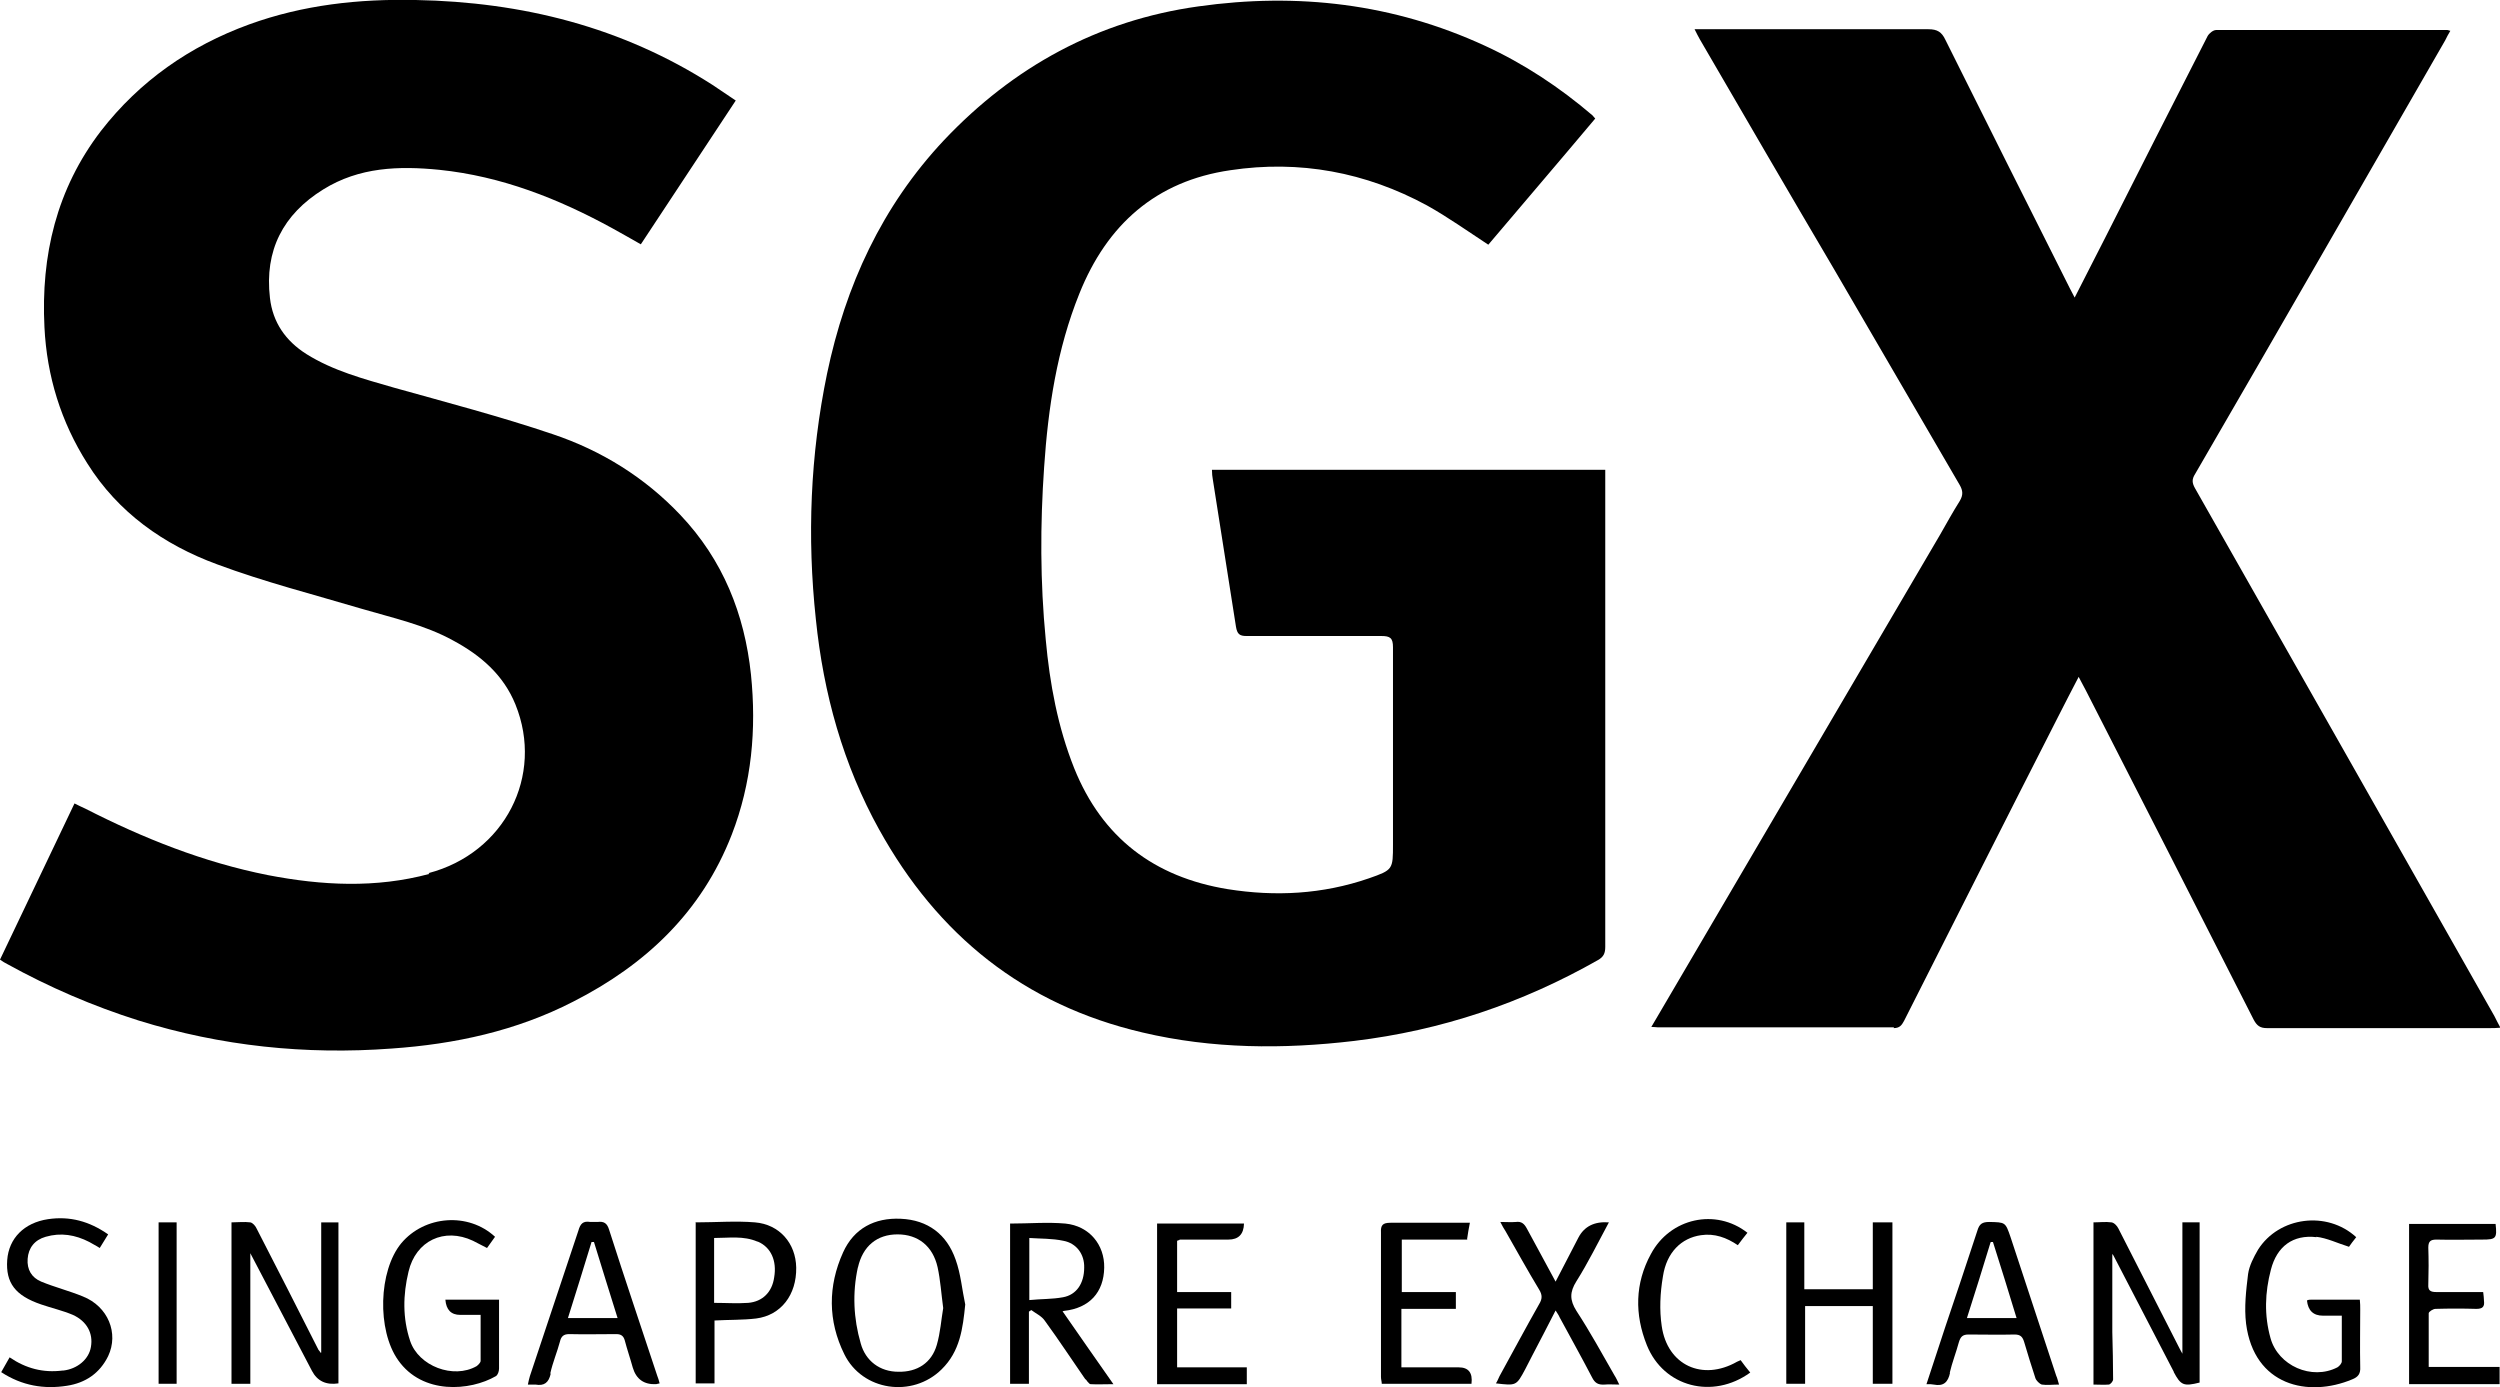 <?xml version="1.0" encoding="UTF-8"?>
<svg id="_Layer_" data-name="&amp;lt;Layer&amp;gt;" xmlns="http://www.w3.org/2000/svg" viewBox="0 0 62.42 34.64">
  <path d="m21.95,20.71c1.46,2.64,3.62,4.38,6.58,5.07,1.74.41,3.51.42,5.28.21,2.17-.26,4.19-.94,6.09-2.02.14-.08.18-.17.18-.33,0-3.89,0-7.78,0-11.67v-.24h-9.82c0,.1.01.17.02.23.19,1.23.39,2.46.58,3.69.03.18.09.23.26.23,1.12,0,2.25,0,3.37,0,.22,0,.29.05.29.28,0,1.64,0,3.28,0,4.92,0,.63,0,.64-.6.85-1.16.4-2.34.46-3.53.27-1.83-.3-3.13-1.28-3.83-3.02-.41-1.03-.61-2.11-.71-3.21-.14-1.44-.14-2.87-.04-4.31.1-1.48.32-2.94.88-4.33.69-1.72,1.91-2.81,3.77-3.08,1.73-.26,3.38.05,4.91.88.52.29,1.01.64,1.53.98.88-1.04,1.78-2.09,2.67-3.15-.03-.03-.05-.06-.07-.08-.82-.7-1.71-1.29-2.69-1.74-2.28-1.05-4.67-1.33-7.15-.98-2.51.35-4.62,1.51-6.35,3.34-1.55,1.65-2.46,3.63-2.92,5.83-.42,2.03-.5,4.08-.28,6.13.19,1.86.68,3.63,1.59,5.27"/>
  <path d="m10.72,21.82c-1.34.36-2.68.29-4.03.03-1.61-.32-3.11-.92-4.56-1.66-.09-.04-.17-.08-.27-.13-.63,1.32-1.24,2.6-1.86,3.9.07.05.12.08.18.11,1.05.58,2.14,1.05,3.28,1.41,2.06.64,4.17.86,6.32.7,1.58-.11,3.11-.44,4.53-1.17,1.81-.92,3.21-2.24,3.96-4.17.5-1.29.62-2.63.48-4-.16-1.51-.7-2.86-1.76-3.98-.89-.94-1.97-1.61-3.19-2.02-1.3-.44-2.64-.79-3.96-1.16-.76-.22-1.52-.42-2.19-.84-.52-.33-.84-.79-.91-1.4-.14-1.19.33-2.09,1.33-2.71.9-.56,1.89-.59,2.9-.49,1.55.16,2.97.72,4.32,1.46.23.13.47.26.71.4.79-1.2,1.57-2.38,2.37-3.59-.21-.14-.4-.27-.58-.39C15.53.67,13.04.05,10.38,0c-1.42-.03-2.81.12-4.16.61-1.48.54-2.73,1.41-3.7,2.66-1.11,1.45-1.5,3.11-1.41,4.9.06,1.22.41,2.36,1.07,3.4.77,1.23,1.91,2.03,3.24,2.52,1.18.44,2.4.75,3.61,1.11.78.23,1.57.4,2.28.79.69.37,1.26.86,1.56,1.6.72,1.78-.27,3.71-2.17,4.21"/>
  <path d="m47.28,25.67c.15,0,.2-.07.26-.18,1.28-2.53,2.56-5.07,3.85-7.6.16-.32.33-.64.51-.99.07.14.13.24.18.34,1.4,2.74,2.8,5.48,4.19,8.22.08.15.16.21.33.21,1.86,0,3.71,0,5.57,0,.07,0,.15,0,.26-.01-.06-.12-.11-.2-.15-.29-2.49-4.39-4.98-8.79-7.47-13.17-.08-.14-.09-.23,0-.37,2.09-3.6,4.16-7.21,6.24-10.82.04-.08.08-.16.13-.24-.04-.01-.06-.02-.07-.02-1.92,0-3.85,0-5.78,0-.07,0-.17.08-.21.15-.86,1.68-1.71,3.36-2.56,5.04-.25.48-.49.97-.76,1.49-.06-.11-.09-.17-.12-.23-1.04-2.07-2.08-4.14-3.11-6.21-.09-.19-.2-.26-.42-.26-1.86,0-3.73,0-5.59,0h-.25c.05.1.09.18.13.25,1.11,1.91,2.22,3.82,3.34,5.72,1.05,1.8,2.1,3.61,3.15,5.41.08.14.09.25,0,.4-.17.27-.33.56-.49.84-2.36,4.02-4.72,8.05-7.08,12.07-.04.07-.08.14-.13.22.08,0,.11.01.15.01,1.97,0,3.94,0,5.91,0"/>
  <path d="m8.01,33.78s-.04-.06-.06-.08c-.51-1.01-1.02-2.01-1.54-3.02-.03-.07-.1-.15-.16-.16-.15-.02-.32,0-.47,0v4.03h.47v-3.26c.52.99,1.03,1.97,1.54,2.94q.2.38.66.31v-4.02h-.43v3.25Z"/>
  <path d="m54.27,34.25c.18.34.25.37.65.27v-4h-.43v3.28c-.03-.06-.05-.09-.07-.13-.51-1-1.02-2-1.53-3-.03-.06-.1-.14-.17-.15-.15-.02-.3,0-.45,0v4.05c.14,0,.26.01.38,0,.04,0,.11-.08.11-.13,0-.39-.01-.78-.02-1.18,0-.66,0-1.31,0-1.95,0,0,.02.02.03.04.5.97,1.01,1.94,1.51,2.91"/>
  <path d="m21.42,31.65c.12-.54.48-.83.99-.83.51,0,.88.29,1,.82.07.32.09.65.14,1.02-.05.29-.07.61-.16.92-.13.45-.49.68-.96.67-.46,0-.82-.27-.94-.71-.18-.62-.21-1.26-.07-1.9m2.09,2.55c.46-.45.53-1.02.59-1.62-.08-.37-.11-.76-.24-1.12-.22-.63-.69-.99-1.37-1.02-.65-.03-1.17.24-1.44.84-.38.84-.38,1.71.03,2.54.45.92,1.7,1.1,2.43.38"/>
  <path d="m25.7,32.45v-1.54c.29.02.57.01.85.07.33.06.53.34.52.67,0,.39-.19.68-.53.74-.27.05-.54.04-.84.07m1.41,1.98s.08.12.12.12c.17.01.34,0,.57,0-.45-.64-.86-1.23-1.27-1.82.01,0,.03-.01.04-.01.63-.07.99-.46,1-1.08.01-.57-.37-1.04-.97-1.1-.45-.04-.9,0-1.38,0v4h.47v-1.8s.04-.03.06-.04c.12.09.26.15.34.27.35.48.67.97,1.01,1.46"/>
  <polygon points="47.25 34.55 47.25 30.52 46.76 30.52 46.76 32.19 45.05 32.19 45.05 30.52 44.6 30.52 44.6 34.55 45.07 34.55 45.07 32.61 46.76 32.61 46.76 34.55 47.25 34.55"/>
  <path d="m11.81,30.98c.12.06.23.12.35.18.07-.1.13-.18.2-.28-.67-.62-1.76-.53-2.34.16-.57.69-.61,2.17-.08,2.92.61.87,1.8.77,2.44.4.05-.03.08-.12.08-.19,0-.35,0-.69,0-1.04v-.68h-1.34q.03.38.37.38h.51c0,.4,0,.77,0,1.15,0,.04-.06.1-.1.13-.58.33-1.45,0-1.66-.63-.19-.57-.18-1.15-.04-1.73.18-.77.89-1.11,1.61-.77"/>
  <path d="m49.71,31.01s.03,0,.05,0c.2.62.39,1.25.59,1.9h-1.24c.21-.65.4-1.27.59-1.89m-1.02,3.26c.06-.26.16-.51.23-.77.04-.13.09-.19.24-.19.38,0,.77.01,1.15,0,.15,0,.2.06.24.19.09.3.18.6.28.9.02.06.1.14.16.16.13.02.27,0,.43,0-.03-.09-.04-.16-.07-.22-.38-1.15-.76-2.3-1.14-3.46-.13-.38-.13-.37-.53-.38-.18,0-.25.05-.3.22-.26.8-.53,1.6-.8,2.4-.15.47-.31.93-.47,1.43.09,0,.13,0,.18.01.25.05.36-.06.41-.3"/>
  <path d="m14.77,31.01s.04,0,.06,0c.19.63.39,1.25.59,1.9h-1.24c.2-.64.4-1.27.59-1.9m-1.03,3.28c.06-.27.17-.53.24-.79.03-.13.09-.19.23-.19.39.01.79,0,1.18,0,.12,0,.18.05.21.16.06.23.14.46.2.68q.13.43.58.41s.05-.01.09-.02c-.02-.08-.04-.14-.06-.19-.4-1.21-.81-2.42-1.2-3.64-.05-.17-.13-.22-.29-.2-.06,0-.12,0-.18,0-.18-.03-.25.04-.3.22-.4,1.21-.81,2.42-1.21,3.63-.02.06-.03.12-.05.21.08,0,.14,0,.19,0,.22.04.33-.05.38-.27"/>
  <path d="m57.83,30.88c.27.03.53.16.82.25.04-.06.1-.14.18-.24-.73-.67-1.93-.51-2.45.31-.11.19-.22.4-.25.61-.05.41-.1.83-.05,1.24.2,1.55,1.55,1.85,2.65,1.39.15-.06.21-.14.2-.31-.01-.48,0-.95,0-1.43,0-.08,0-.16-.01-.25-.42,0-.81,0-1.21,0-.04,0-.07,0-.11.02q.04.38.4.38h.47c0,.41,0,.78,0,1.14,0,.05-.06.12-.11.15-.64.33-1.48-.04-1.67-.73-.16-.57-.14-1.14.01-1.71.15-.58.55-.88,1.14-.81"/>
  <path d="m40.17,30.52q-.54-.04-.76.38c-.18.35-.37.71-.57,1.1-.25-.47-.49-.9-.72-1.33-.06-.11-.13-.18-.27-.16-.12.01-.24,0-.39,0,.05.1.09.17.13.23.28.49.55.98.84,1.46.08.13.08.23,0,.36-.34.6-.66,1.2-.99,1.8-.03.06-.05.12-.09.18.51.06.51.06.73-.35.06-.12.12-.23.18-.35.19-.36.38-.73.58-1.12.05.08.08.12.1.17.27.5.55,1,.81,1.5.07.14.15.19.31.18.11-.01.23,0,.37,0-.05-.1-.08-.17-.12-.23-.31-.54-.61-1.09-.95-1.61-.17-.27-.17-.47,0-.74.29-.46.53-.95.8-1.45"/>
  <path d="m1.56,34.22c-.48.06-.91-.05-1.32-.33-.07.13-.14.24-.21.37.52.34,1.07.43,1.64.34.46-.07.82-.31,1.03-.74.27-.57,0-1.24-.63-1.49-.34-.14-.7-.23-1.04-.37-.24-.1-.36-.3-.34-.57.02-.27.17-.47.45-.55.38-.11.74-.05,1.09.13.08.05.17.09.26.15.07-.12.14-.22.21-.34-.47-.33-.96-.46-1.5-.38-.6.09-.98.48-1.02,1.02-.04.57.2.89.85,1.11.26.09.53.15.79.26.35.16.51.46.45.8-.05.31-.34.55-.69.59"/>
  <path d="m36.63,30.94c.02-.14.04-.26.07-.41-.69,0-1.33,0-1.98,0-.2,0-.25.06-.24.25,0,1.2,0,2.4,0,3.6,0,.06.02.12.02.17h2.24q.05-.41-.32-.41h-1.43v-1.46h1.36v-.42h-1.35v-1.31h1.64Z"/>
  <path d="m29.45,30.95c.41,0,.82,0,1.22,0q.38,0,.39-.4h-2.17v4.01h2.24v-.42h-1.74v-1.47h1.35v-.41h-1.35v-1.28s.05-.02.06-.02"/>
  <path d="m18.92,31c.33.14.48.48.41.89-.05.37-.29.61-.65.64-.28.02-.55,0-.85,0v-1.62c.37,0,.73-.06,1.08.09m-1.54-.49v4.03h.47v-1.57c.36-.02.71-.01,1.04-.05.62-.08,1.01-.59,1-1.27-.01-.61-.42-1.08-1.03-1.13-.48-.04-.97,0-1.47,0"/>
  <path d="m62.41,34.13h-1.77c0-.47,0-.9,0-1.34,0-.04.11-.11.17-.11.34-.01.68-.01,1.02,0,.15,0,.21-.05.19-.2,0-.07-.01-.13-.02-.22-.4,0-.78,0-1.17,0-.15,0-.21-.04-.2-.19.01-.31.01-.62,0-.92,0-.15.05-.2.2-.2.38.01.77,0,1.15,0,.34,0,.37-.03.33-.39h-2.16v4h2.26v-.41Z"/>
  <path d="m43.7,34.27c-.09-.11-.17-.21-.24-.31-.04.02-.07.03-.09.04-.86.49-1.74.09-1.88-.89-.06-.4-.04-.83.03-1.24.09-.6.46-.96.95-1.03.34-.05.64.06.92.25.08-.11.16-.21.24-.31-.79-.62-1.93-.37-2.41.53-.4.73-.41,1.51-.1,2.28.42,1.04,1.64,1.36,2.58.68"/>
  <rect x="3.96" y="30.52" width=".45" height="4.03"/>
</svg>